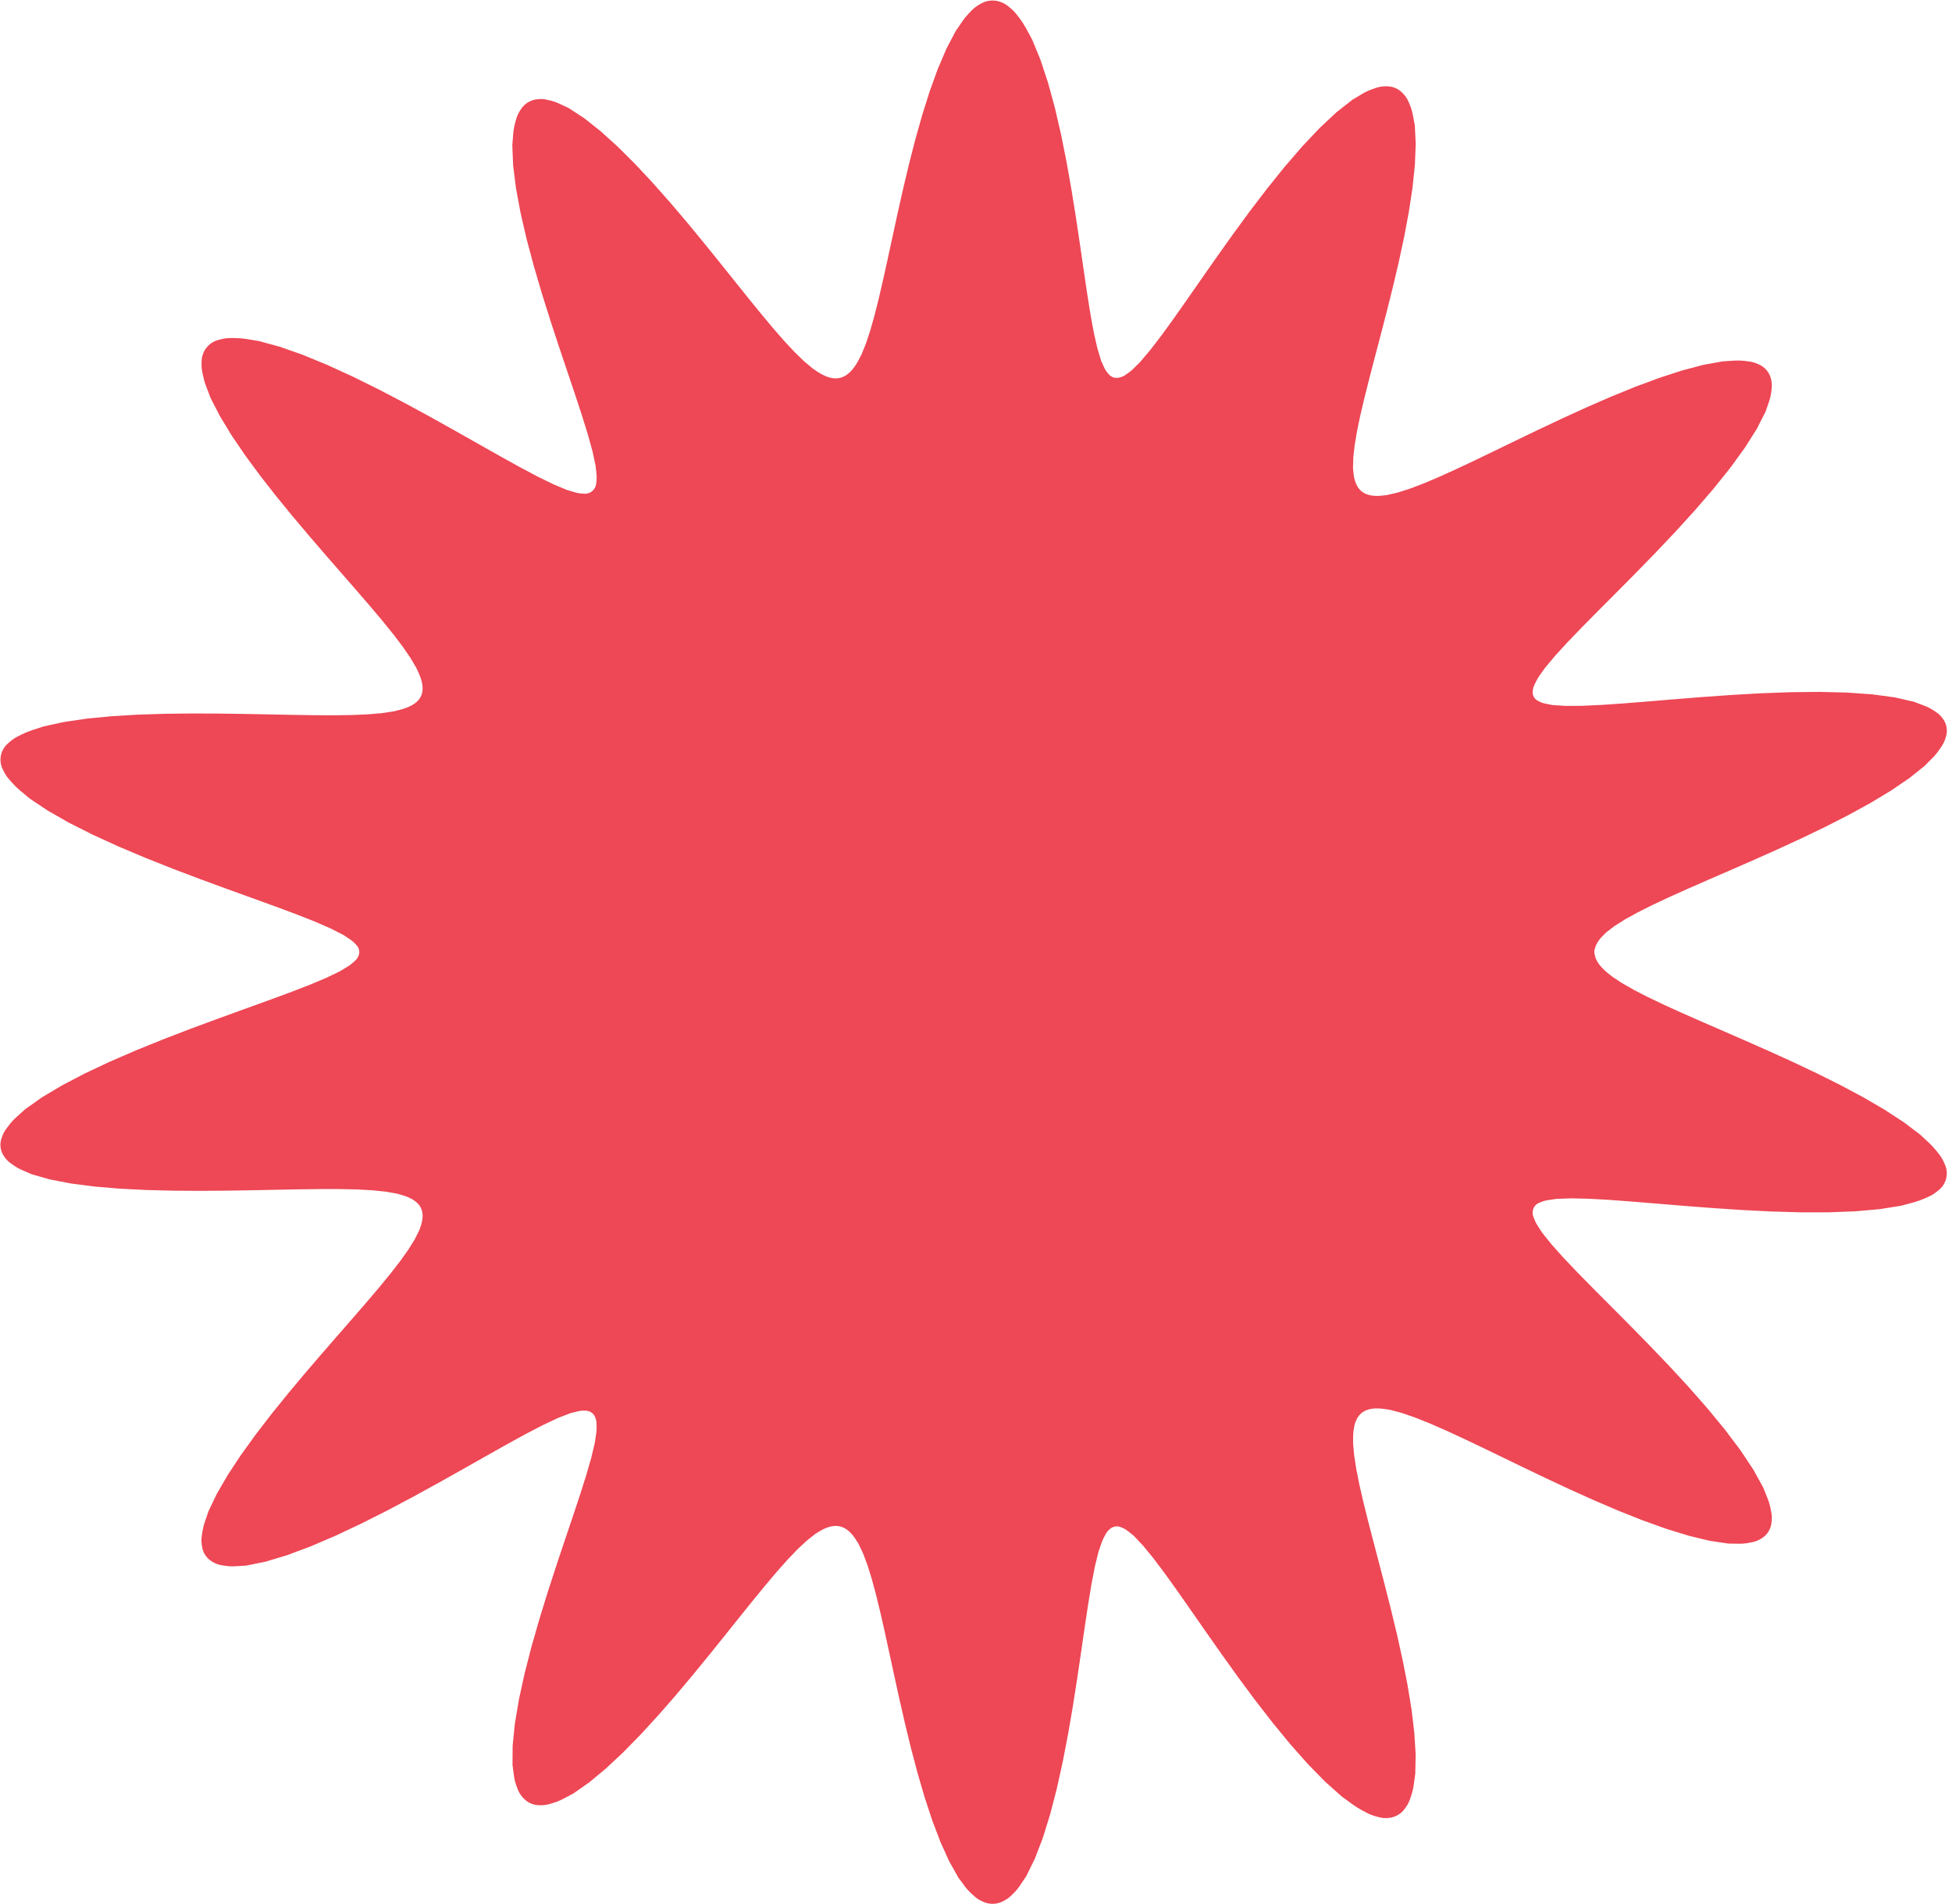 <svg width="362" height="353" viewBox="0 0 362 353" fill="none" xmlns="http://www.w3.org/2000/svg">
<path fill-rule="evenodd" clip-rule="evenodd" d="M295.665 176.364C295.658 176.481 295.665 176.599 295.687 176.714L295.743 177.012C295.82 177.424 295.963 177.821 296.166 178.187L296.218 178.281C296.387 178.586 296.59 178.87 296.824 179.128L297.088 179.42C297.358 179.719 297.649 179.996 297.961 180.251L298.919 181.033L300.745 182.245L302.965 183.516L305.569 184.856L308.542 186.277L311.863 187.786L315.506 189.392L319.433 191.1L323.597 192.915L327.942 194.836L332.396 196.86L336.876 198.979L341.289 201.179L345.53 203.442L349.484 205.744L353.035 208.057L356.067 210.346L357.714 211.873C358.218 212.34 358.684 212.844 359.108 213.383L359.632 214.047C359.975 214.483 360.262 214.96 360.486 215.468L360.701 215.956C360.916 216.444 361.03 216.971 361.037 217.504C361.045 218.166 360.888 218.821 360.578 219.406C360.326 219.883 359.98 220.303 359.56 220.64L359.137 220.98C358.696 221.335 358.212 221.631 357.696 221.862L356.89 222.222C356.244 222.51 355.576 222.748 354.893 222.931L352.604 223.545L348.618 224.186L344.076 224.59L339.101 224.777L333.825 224.776L328.378 224.617L322.885 224.338L317.463 223.976L312.214 223.57L307.23 223.158L302.588 222.778L298.354 222.466L294.582 222.257L291.321 222.185L288.615 222.287L286.994 222.526C286.67 222.574 286.352 222.658 286.045 222.775L285.472 222.995C285.187 223.104 284.933 223.279 284.728 223.506C284.429 223.839 284.255 224.265 284.235 224.712L284.233 224.767C284.22 225.061 284.269 225.355 284.378 225.629L284.627 226.256C284.754 226.575 284.912 226.882 285.099 227.17L286.013 228.58L287.74 230.735L289.94 233.193L292.558 235.944L295.535 238.972L298.805 242.255L302.296 245.766L305.927 249.469L309.608 253.316L313.24 257.253L316.72 261.216L319.938 265.13L322.788 268.919L325.167 272.501L326.984 275.796L327.8 277.826C328.041 278.427 328.225 279.05 328.348 279.686L328.492 280.427C328.596 280.964 328.617 281.514 328.554 282.057L328.514 282.395C328.447 282.969 328.251 283.521 327.941 284.01C327.616 284.52 327.176 284.946 326.656 285.254L326.471 285.363C326.01 285.635 325.507 285.828 324.982 285.932L324.333 286.06C323.74 286.178 323.137 286.233 322.533 286.224L320.513 286.194L317.073 285.683L313.215 284.755L309.038 283.469L304.641 281.893L300.121 280.095L295.564 278.146L291.051 276.111L286.646 274.052L282.407 272.022L278.376 270.071L274.587 268.241L271.066 266.567L267.826 265.078L264.879 263.799L262.228 262.751L259.873 261.948L257.811 261.406L256.632 261.226C256.235 261.166 255.834 261.137 255.432 261.14L255.075 261.143C254.719 261.146 254.365 261.19 254.02 261.276L253.839 261.32C253.492 261.406 253.161 261.546 252.858 261.736C252.524 261.945 252.23 262.21 251.987 262.521L251.971 262.542C251.754 262.819 251.581 263.127 251.455 263.456L251.372 263.673C251.243 264.012 251.15 264.363 251.096 264.722L251.037 265.107C250.975 265.518 250.942 265.934 250.939 266.351L250.929 267.593L251.123 269.789L251.51 272.316L252.076 275.172L252.802 278.351L253.667 281.842L254.647 285.628L255.712 289.683L256.831 293.973L257.964 298.45L259.072 303.058L260.107 307.728L261.021 312.377L261.764 316.914L262.283 321.237L262.533 325.239L262.467 328.815L262.185 330.885C262.097 331.534 261.95 332.173 261.747 332.795L261.523 333.481C261.35 334.012 261.101 334.516 260.785 334.977L260.577 335.281C260.25 335.758 259.827 336.16 259.335 336.463C258.794 336.797 258.183 337 257.55 337.059L257.408 337.072C256.853 337.124 256.293 337.077 255.754 336.933L255.171 336.778C254.578 336.621 254.004 336.396 253.462 336.11L252.692 335.703C252.019 335.348 251.373 334.944 250.758 334.496L248.828 333.087L245.775 330.371L242.584 327.116L239.316 323.43L236.028 319.431L232.774 315.234L229.602 310.955L226.55 306.702L223.649 302.574L220.923 298.66L218.387 295.039L216.051 291.779L213.921 288.944L211.996 286.588L210.274 284.767L209.123 283.838C208.876 283.638 208.602 283.471 208.31 283.344L207.908 283.168C207.589 283.029 207.238 282.977 206.892 283.019C206.492 283.067 206.118 283.238 205.819 283.507L205.648 283.661C205.42 283.866 205.23 284.108 205.084 284.378L204.737 285.02C204.553 285.359 204.399 285.713 204.275 286.078L203.716 287.717L203.039 290.482L202.403 293.779L201.782 297.557L201.152 301.761L200.489 306.327L199.772 311.181L198.981 316.236L198.098 321.395L197.108 326.545L196 331.568L194.768 336.335L193.408 340.719L191.926 344.592L190.332 347.842L189.176 349.568C188.82 350.1 188.409 350.594 187.951 351.042L187.481 351.502C187.077 351.897 186.612 352.223 186.104 352.469L185.889 352.574C185.335 352.842 184.729 352.984 184.114 352.991C183.51 352.997 182.913 352.872 182.362 352.624L182.115 352.514C181.606 352.285 181.135 351.978 180.72 351.605L180.23 351.165C179.758 350.741 179.33 350.272 178.951 349.764L177.744 348.148L176.036 345.117L174.414 341.54L172.887 337.53L171.463 333.204L170.143 328.674L168.924 324.048L167.8 319.422L166.762 314.881L165.8 310.498L164.899 306.334L164.048 302.436L163.232 298.842L162.437 295.581L161.648 292.672L160.852 290.131L160.035 287.966L159.185 286.182L158.597 285.266C158.391 284.944 158.155 284.641 157.892 284.363L157.698 284.157C157.453 283.897 157.175 283.671 156.872 283.485L156.788 283.434C156.464 283.235 156.11 283.091 155.74 283.008C155.372 282.926 154.994 282.904 154.619 282.943L154.508 282.955C154.153 282.993 153.804 283.076 153.471 283.204L153.196 283.309C152.835 283.447 152.487 283.617 152.157 283.818L151.212 284.392L149.639 285.633L147.924 287.232L146.057 289.179L144.03 291.46L141.836 294.058L139.472 296.947L136.938 300.097L134.239 303.469L131.384 307.014L128.388 310.672L125.275 314.375L122.074 318.042L118.825 321.583L115.573 324.903L112.37 327.898L109.275 330.469L106.35 332.515L104.513 333.493C103.943 333.797 103.345 334.047 102.729 334.239L102.052 334.451C101.521 334.616 100.97 334.702 100.414 334.706L100.079 334.708C99.494 334.711 98.915 334.589 98.382 334.349C97.813 334.094 97.31 333.711 96.913 333.23L96.795 333.087C96.441 332.659 96.162 332.174 95.972 331.652L95.755 331.056C95.543 330.473 95.394 329.868 95.313 329.253L95.044 327.227L95.07 323.662L95.483 319.577L96.24 315.08L97.288 310.284L98.567 305.305L100.014 300.255L101.562 295.239L103.149 290.35L104.714 285.67L106.199 281.27L107.549 277.207L108.717 273.531L109.653 270.28L110.313 267.489L110.567 265.759C110.623 265.381 110.647 264.999 110.64 264.617L110.625 263.868C110.619 263.569 110.562 263.273 110.456 262.993L110.371 262.768C110.231 262.399 109.978 262.083 109.648 261.867C109.361 261.679 109.028 261.573 108.685 261.562L108.236 261.547C107.924 261.537 107.612 261.568 107.309 261.641L105.851 261.992L103.488 262.903L100.698 264.214L97.504 265.875L93.931 267.834L90.012 270.039L85.786 272.431L81.303 274.946L76.625 277.515L71.823 280.06L66.982 282.501L62.196 284.753L57.566 286.733L53.197 288.361L49.195 289.563L45.657 290.279L43.587 290.405C42.978 290.443 42.366 290.413 41.762 290.317L41.114 290.214C40.578 290.128 40.061 289.949 39.587 289.685L39.426 289.596C38.888 289.296 38.429 288.873 38.087 288.361C37.77 287.887 37.562 287.35 37.476 286.786L37.422 286.431C37.341 285.894 37.339 285.349 37.417 284.812L37.524 284.08C37.617 283.448 37.767 282.825 37.973 282.22L38.651 280.229L40.199 276.992L42.227 273.497L44.649 269.823L47.372 266.045L50.304 262.235L53.358 258.454L56.453 254.756L59.514 251.185L62.478 247.776L65.29 244.556L67.903 241.542L70.281 238.746L72.392 236.173L74.213 233.826L75.725 231.701L76.912 229.793L77.762 228.097L78.094 227.112C78.208 226.773 78.287 226.423 78.327 226.067L78.357 225.813C78.396 225.473 78.383 225.129 78.32 224.793L78.312 224.75C78.241 224.374 78.102 224.014 77.903 223.687C77.72 223.387 77.488 223.12 77.217 222.897L77.078 222.781C76.811 222.561 76.518 222.374 76.205 222.224L75.879 222.068C75.526 221.899 75.159 221.759 74.783 221.65L73.641 221.318L71.551 220.948L69.079 220.693L66.228 220.537L63.005 220.467L59.423 220.466L55.501 220.515L51.267 220.596L46.757 220.685L42.022 220.761L37.122 220.796L32.131 220.765L27.137 220.64L22.241 220.394L17.552 220.001L13.188 219.438L9.27 218.686L5.914 217.731L4.048 216.922C3.503 216.686 2.984 216.392 2.5 216.046L1.949 215.653C1.522 215.348 1.152 214.972 0.853 214.541L0.733 214.366C0.392 213.874 0.176 213.306 0.104 212.712C0.036 212.149 0.098 211.578 0.286 211.044L0.406 210.701C0.585 210.193 0.84 209.716 1.164 209.286L1.637 208.657C2.026 208.141 2.462 207.662 2.94 207.228L4.588 205.729L7.697 203.514L11.447 201.271L15.72 199.036L20.388 196.839L25.318 194.706L30.38 192.658L35.449 190.71L40.411 188.873L45.164 187.149L49.617 185.54L53.693 184.04L57.322 182.641L60.444 181.333L63.003 180.103L64.489 179.208C64.792 179.026 65.077 178.817 65.341 178.582L65.883 178.102C66.099 177.91 66.274 177.678 66.398 177.418L66.451 177.307C66.635 176.924 66.678 176.489 66.575 176.076C66.5 175.777 66.35 175.502 66.14 175.277L65.748 174.856C65.532 174.625 65.29 174.419 65.027 174.244L63.691 173.356L61.323 172.147L58.374 170.866L54.9 169.497L50.96 168.03L46.619 166.456L41.952 164.769L37.046 162.968L31.999 161.054L26.922 159.037L21.936 156.929L17.171 154.75L12.757 152.524L8.827 150.28L5.502 148.052L3.696 146.548C3.159 146.101 2.659 145.611 2.201 145.083L1.629 144.424C1.261 144.001 0.951 143.532 0.706 143.028L0.477 142.557C0.241 142.071 0.108 141.541 0.088 141.001C0.062 140.348 0.202 139.699 0.493 139.114L0.506 139.089C0.742 138.614 1.071 138.19 1.472 137.843L1.891 137.481C2.314 137.115 2.781 136.803 3.281 136.551L4.048 136.166C4.669 135.854 5.312 135.59 5.973 135.376L8.134 134.676L11.886 133.861L16.121 133.24L20.719 132.795L25.562 132.505L30.536 132.344L35.538 132.286L40.476 132.303L45.271 132.369L49.858 132.456L54.184 132.542L58.209 132.604L61.902 132.621L65.241 132.574L68.211 132.448L70.805 132.226L73.016 131.894L74.242 131.589C74.644 131.489 75.038 131.361 75.422 131.205L75.798 131.052C76.127 130.917 76.442 130.748 76.735 130.546L76.937 130.407C77.22 130.212 77.471 129.976 77.682 129.705L77.701 129.681C77.939 129.376 78.119 129.03 78.233 128.66C78.335 128.326 78.383 127.978 78.373 127.629L78.367 127.436C78.357 127.089 78.306 126.744 78.214 126.41L78.117 126.054C78.013 125.673 77.878 125.301 77.715 124.942L77.219 123.85L76.139 122.011L74.729 119.956L73.005 117.68L70.984 115.179L68.688 112.453L66.146 109.508L63.393 106.352L60.472 103L57.435 99.478L54.343 95.816L51.268 92.056L48.288 88.249L45.488 84.453L42.961 80.738L40.797 77.178L39.087 73.85L38.287 71.795C38.038 71.155 37.84 70.498 37.695 69.827L37.523 69.033C37.404 68.483 37.356 67.92 37.379 67.358L37.4 66.853C37.422 66.308 37.552 65.774 37.783 65.28C38.065 64.675 38.492 64.146 39.024 63.742C39.462 63.409 39.963 63.165 40.496 63.027L41.006 62.895C41.564 62.751 42.138 62.678 42.714 62.68L43.57 62.682C44.284 62.684 44.996 62.742 45.7 62.857L48.013 63.234L51.878 64.287L56.141 65.787L60.699 67.663L65.447 69.838L70.281 72.228L75.105 74.749L79.831 77.318L84.383 79.859L88.697 82.297L92.719 84.568L96.406 86.612L99.724 88.373L102.645 89.801L105.146 90.845L106.716 91.31C107.042 91.406 107.377 91.468 107.716 91.493L108.332 91.54C108.642 91.564 108.952 91.517 109.242 91.404C109.674 91.236 110.038 90.927 110.275 90.527L110.282 90.514C110.438 90.251 110.535 89.957 110.566 89.652L110.63 89.027C110.665 88.686 110.665 88.341 110.629 88L110.458 86.379L109.896 83.741L109.042 80.634L107.943 77.088L106.646 73.144L105.198 68.845L103.653 64.248L102.067 59.417L100.499 54.432L99.013 49.382L97.673 44.369L96.545 39.502L95.689 34.897L95.161 30.668L95.008 26.927L95.184 24.763C95.237 24.103 95.353 23.449 95.529 22.81L95.724 22.101C95.874 21.558 96.104 21.041 96.406 20.565L96.592 20.273C96.907 19.778 97.326 19.357 97.819 19.038C98.342 18.699 98.936 18.485 99.555 18.412L99.731 18.392C100.277 18.327 100.83 18.356 101.366 18.478L101.964 18.613C102.557 18.747 103.133 18.945 103.683 19.203L105.464 20.038L108.322 21.899L111.369 24.313L114.544 27.184L117.787 30.411L121.043 33.893L124.263 37.53L127.408 41.23L130.444 44.911L133.346 48.499L136.096 51.931L138.683 55.157L141.101 58.133L143.349 60.826L145.429 63.211L147.346 65.266L149.109 66.977L150.726 68.333L151.703 68.988C152.039 69.213 152.392 69.41 152.759 69.579L153.071 69.722C153.399 69.873 153.744 69.984 154.099 70.055L154.27 70.09C154.628 70.161 154.994 70.177 155.357 70.135C155.752 70.091 156.137 69.98 156.495 69.806L156.523 69.793C156.846 69.637 157.144 69.435 157.409 69.194L157.578 69.039C157.851 68.79 158.097 68.513 158.313 68.213L158.535 67.903C158.781 67.559 159.002 67.199 159.197 66.824L159.769 65.725L160.595 63.681L161.396 61.258L162.185 58.465L162.977 55.315L163.785 51.824L164.624 48.019L165.507 43.935L166.448 39.616L167.46 35.118L168.556 30.511L169.744 25.875L171.031 21.303L172.422 16.9L173.917 12.777L175.51 9.049L177.192 5.833L178.38 4.075C178.758 3.516 179.184 2.99 179.652 2.503L180.164 1.971C180.56 1.559 181.01 1.202 181.502 0.911L181.859 0.699C182.353 0.406 182.9 0.214 183.469 0.136C184.121 0.047 184.785 0.108 185.41 0.315L185.483 0.339C186.02 0.517 186.52 0.792 186.957 1.15L187.379 1.495C187.847 1.878 188.268 2.316 188.632 2.799L189.133 3.464C189.579 4.055 189.979 4.679 190.329 5.331L191.43 7.381L192.949 11.067L194.348 15.301L195.621 19.96L196.769 24.916L197.795 30.039L198.711 35.208L199.529 40.307L200.267 45.235L200.945 49.902L201.583 54.228L202.205 58.148L202.834 61.604L203.495 64.544L204.215 66.92L204.824 68.25C204.956 68.538 205.127 68.808 205.331 69.05L205.607 69.377C205.832 69.645 206.126 69.846 206.456 69.961C206.834 70.093 207.243 70.105 207.628 69.996L207.86 69.93C208.155 69.846 208.434 69.713 208.685 69.536L209.29 69.109C209.608 68.885 209.906 68.635 210.182 68.362L211.425 67.133L213.285 64.942L215.35 62.253L217.621 59.123L220.094 55.61L222.761 51.781L225.608 47.712L228.615 43.489L231.753 39.206L234.985 34.971L238.268 30.896L241.549 27.098L244.771 23.693L247.874 20.794L250.798 18.501L252.638 17.4C253.199 17.065 253.792 16.785 254.407 16.565L255.076 16.326C255.606 16.136 256.161 16.03 256.723 16.01L257.028 15.999C257.624 15.978 258.217 16.088 258.766 16.321C259.331 16.561 259.834 16.924 260.238 17.385L260.38 17.547C260.743 17.96 261.036 18.43 261.246 18.939L261.488 19.523C261.724 20.091 261.899 20.682 262.012 21.287L262.375 23.234L262.548 26.651L262.394 30.529L261.956 34.762L261.279 39.242L260.414 43.865L259.412 48.538L258.322 53.174L257.192 57.7L256.064 62.055L254.978 66.189L253.968 70.063L253.064 73.651L252.291 76.931L251.672 79.89L251.226 82.522L250.969 84.824L250.915 86.796L251.023 87.88C251.06 88.254 251.132 88.623 251.239 88.983L251.321 89.261C251.42 89.596 251.564 89.916 251.749 90.212L251.8 90.293C251.999 90.611 252.251 90.892 252.544 91.125C252.833 91.355 253.159 91.534 253.508 91.656L253.622 91.696C253.953 91.811 254.298 91.882 254.647 91.908L254.955 91.93C255.337 91.959 255.72 91.952 256.101 91.911L257.214 91.791L259.185 91.334L261.446 90.613L264.003 89.641L266.856 88.433L270.003 87.009L273.436 85.391L277.141 83.607L281.098 81.691L285.276 79.681L289.633 77.626L294.119 75.576L298.669 73.593L303.21 71.74L307.656 70.086L311.914 68.7L315.885 67.651L319.469 67.001L321.6 66.865C322.245 66.824 322.893 66.842 323.534 66.918L324.286 67.006C324.826 67.07 325.354 67.212 325.853 67.429L326.201 67.58C326.72 67.806 327.184 68.142 327.559 68.566C327.969 69.031 328.262 69.586 328.413 70.187L328.454 70.35C328.586 70.874 328.623 71.418 328.564 71.956L328.494 72.599C328.428 73.2 328.296 73.792 328.1 74.364L327.432 76.308L325.811 79.496L323.602 82.995L320.891 86.726L317.779 90.609L314.37 94.565L310.775 98.517L307.098 102.4L303.441 106.154L299.897 109.73L296.548 113.09L293.47 116.201L290.731 119.042L288.392 121.595L286.508 123.848L285.472 125.318C285.249 125.633 285.052 125.965 284.882 126.312L284.532 127.023C284.403 127.284 284.319 127.565 284.282 127.854L284.246 128.14C284.198 128.514 284.273 128.894 284.458 129.224C284.625 129.522 284.876 129.765 285.18 129.922L285.565 130.123C285.831 130.262 286.116 130.362 286.411 130.422L287.876 130.719L290.397 130.884L293.486 130.863L297.099 130.694L301.192 130.411L305.711 130.049L310.594 129.643L315.767 129.231L321.145 128.851L326.627 128.541L332.102 128.34L337.447 128.285L342.532 128.409L347.226 128.741L351.402 129.305L354.942 130.115L356.901 130.856C357.463 131.069 358.001 131.342 358.503 131.673L359.069 132.044C359.513 132.336 359.901 132.704 360.216 133.133L360.325 133.281C360.685 133.772 360.919 134.344 361.007 134.947C361.087 135.499 361.041 136.062 360.874 136.595L360.76 136.959C360.6 137.468 360.366 137.95 360.064 138.39L359.629 139.026C359.269 139.552 358.862 140.044 358.414 140.496L356.905 142.017L354.062 144.291L350.664 146.599L346.826 148.908L342.664 151.187L338.294 153.409L333.824 155.556L329.352 157.611L324.965 159.565L320.736 161.414L316.728 163.156L312.99 164.794L309.563 166.334L306.476 167.781L303.753 169.146L301.41 170.437L299.457 171.667L297.903 172.846L297.139 173.603C296.883 173.857 296.652 174.136 296.452 174.436L296.363 174.569C296.129 174.919 295.948 175.301 295.825 175.703L295.725 176.029C295.692 176.138 295.672 176.25 295.665 176.364Z" fill="#EE4755"/>
</svg>
